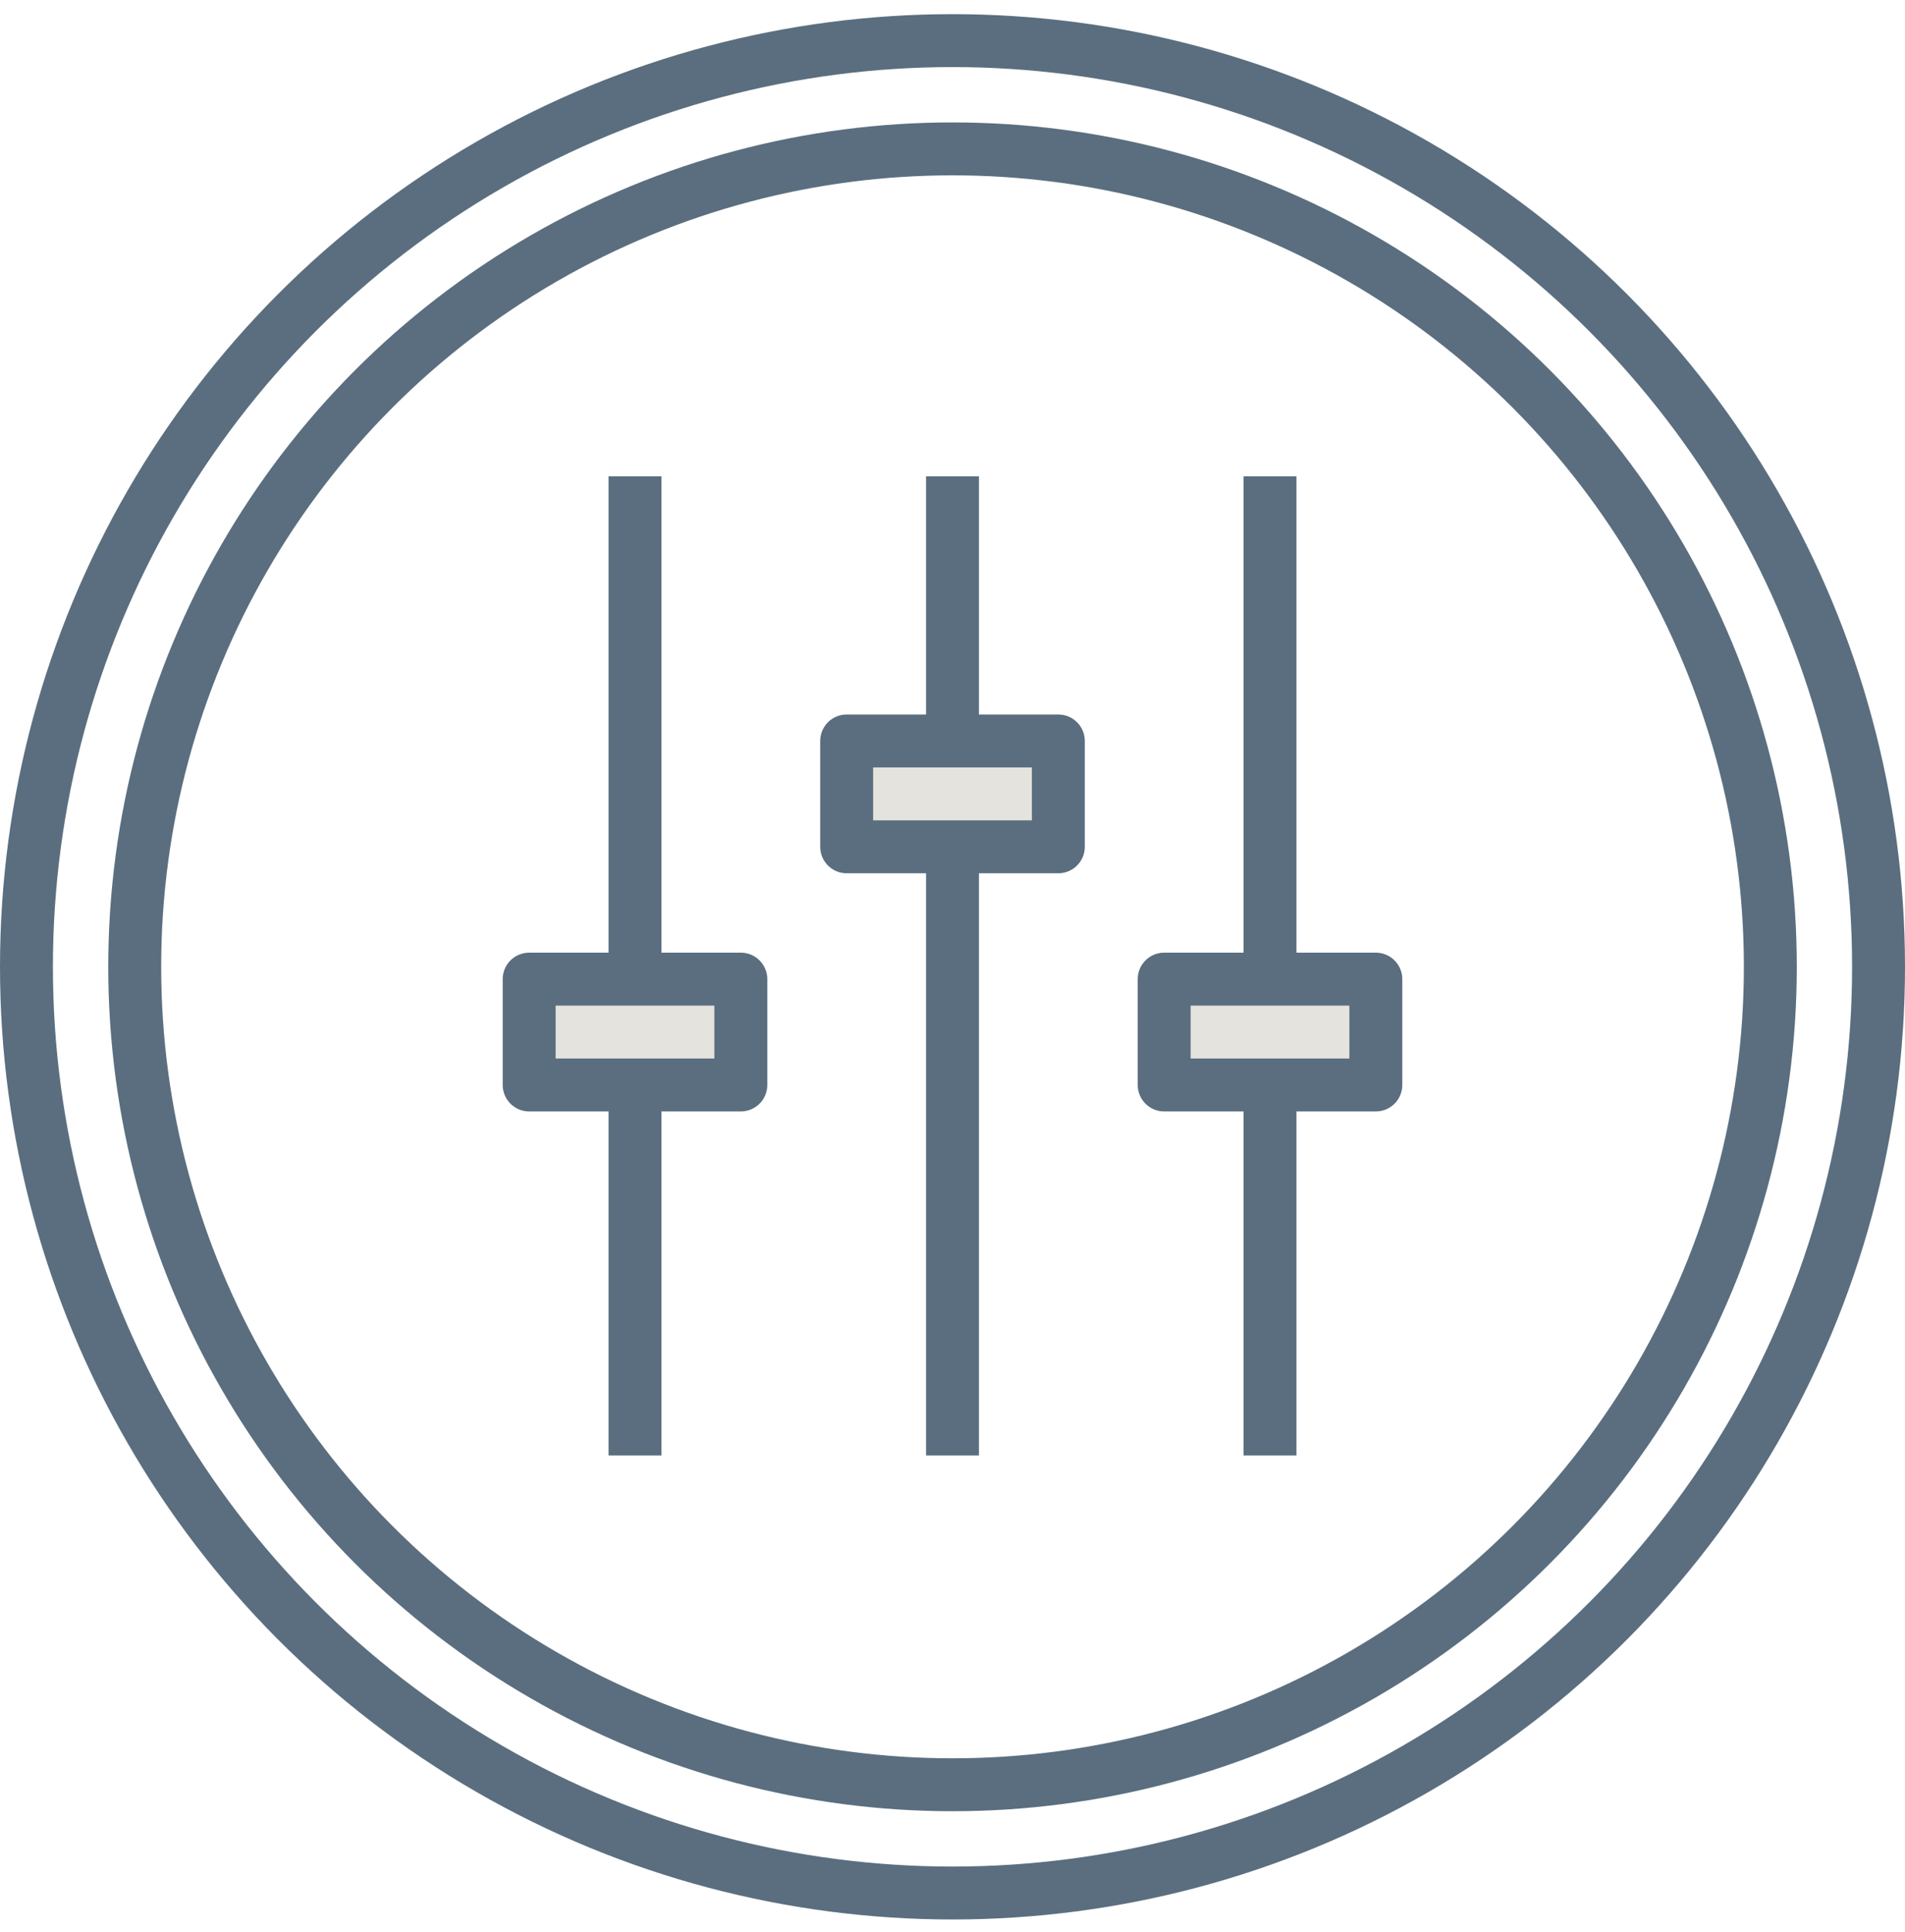<?xml version="1.0" encoding="UTF-8"?> <svg xmlns="http://www.w3.org/2000/svg" width="72" height="73" viewBox="0 0 72 73" fill="none"><mask id="mask0_10515_5373" style="mask-type:luminance" maskUnits="userSpaceOnUse" x="4" y="4" width="64" height="65"><circle cx="36.001" cy="36.535" r="31.909" fill="white"></circle></mask><g mask="url(#mask0_10515_5373)"><path d="M48 18L48 55" stroke="#5A6E7F" stroke-width="2"></path><path d="M36 18L36 55" stroke="#5A6E7F" stroke-width="2"></path><path d="M24 18L24 55" stroke="#5A6E7F" stroke-width="2"></path><path d="M28 37L28 41L20 41L20 37L28 37Z" fill="#E5E3DD" stroke="#5A6E7F" stroke-width="2" stroke-linejoin="round"></path><path d="M40 28L40 32L32 32L32 28L40 28Z" fill="#E5E3DD" stroke="#5A6E7F" stroke-width="2" stroke-linejoin="round"></path><path d="M52 37L52 41L44 41L44 37L52 37Z" fill="#E5E3DD" stroke="#5A6E7F" stroke-width="2" stroke-linejoin="round"></path></g><circle cx="36" cy="36.535" r="35" stroke="#5A6E7F" stroke-width="2"></circle><circle cx="36.001" cy="36.535" r="30.909" stroke="#5A6E7F" stroke-width="2"></circle></svg> 